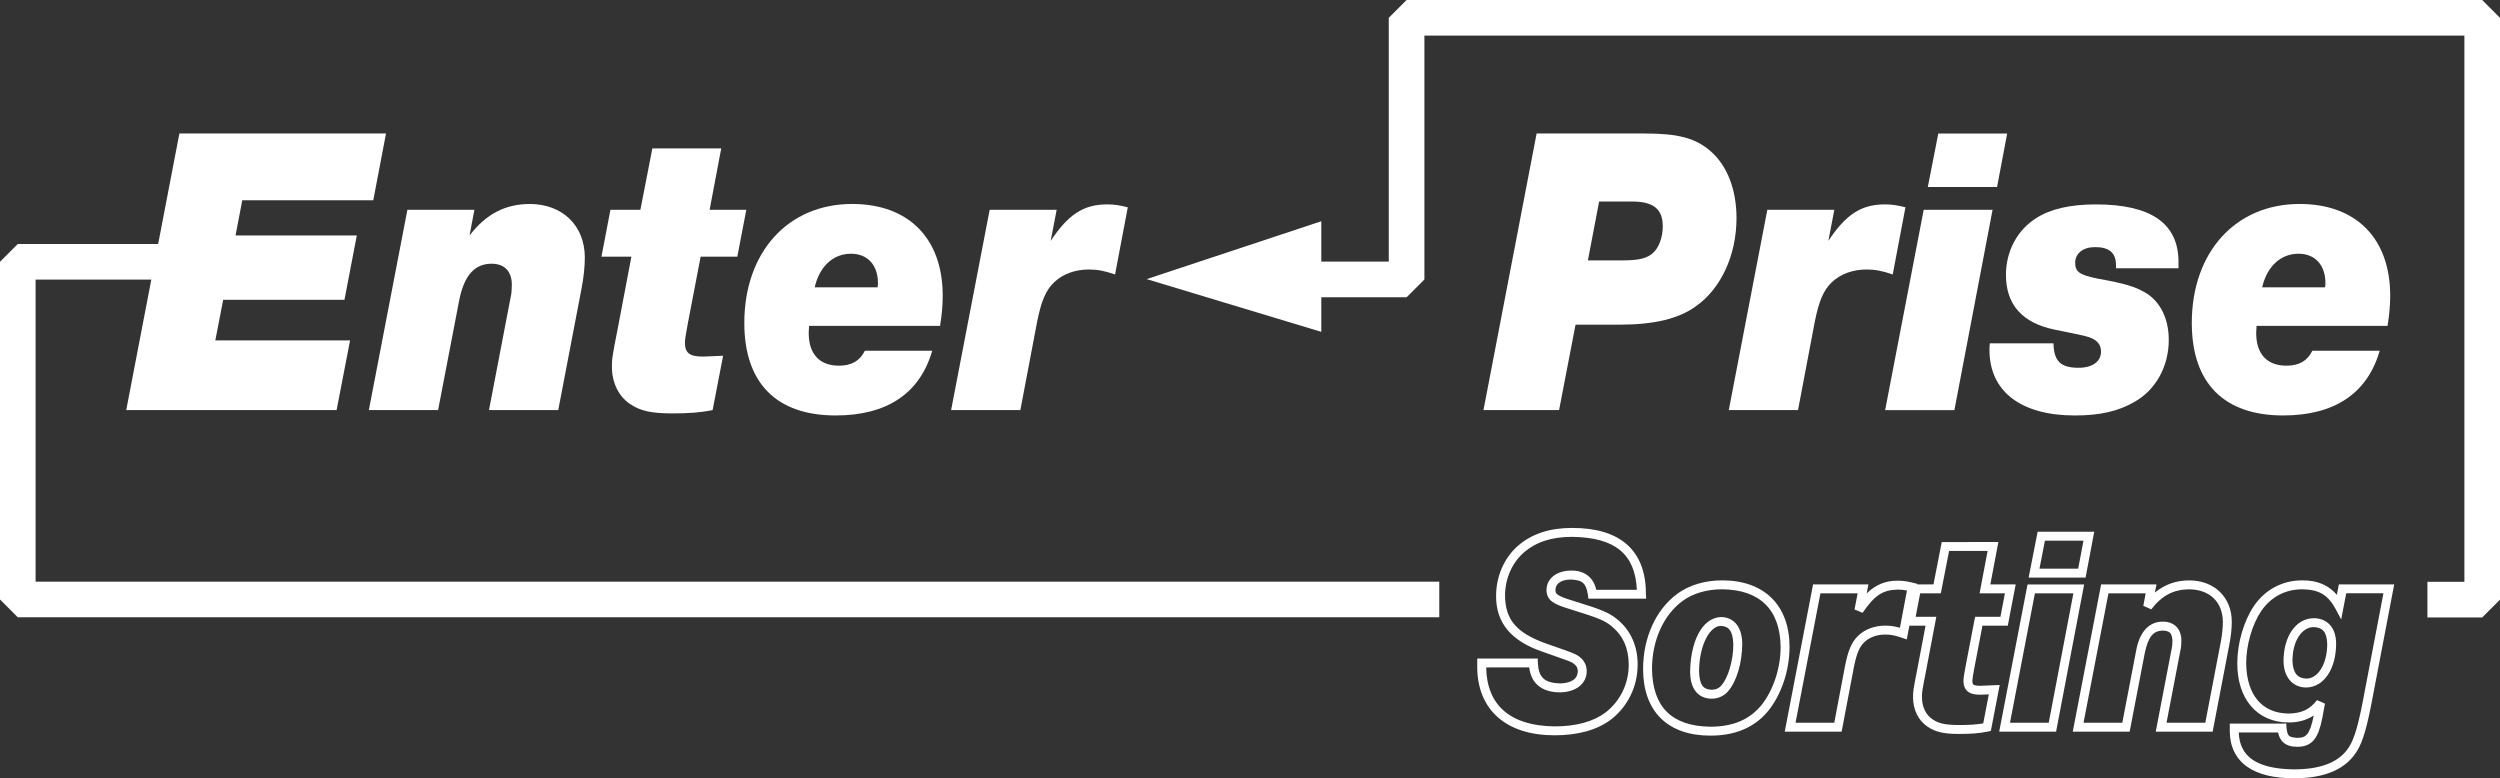 <?xml version="1.0" encoding="UTF-8" standalone="no"?>
<svg
   xmlns:dc="http://purl.org/dc/elements/1.1/"
   xmlns:cc="http://creativecommons.org/ns#"
   xmlns:rdf="http://www.w3.org/1999/02/22-rdf-syntax-ns#"
   xmlns:svg="http://www.w3.org/2000/svg"
   xmlns="http://www.w3.org/2000/svg"
   id="svg8"
   version="1.1"
   viewBox="0 0 200 62.258"
   height="62.258mm"
   width="200mm">
  <rect x="0" y="0" width="200" height="62.258" fill="#333333" stroke="none"/>
  <defs
     id="defs2">
    <clipPath
       clipPathUnits="userSpaceOnUse"
       id="clipPath26">
      <path
         d="M 0,595.276 H 841.89 V 0 H 0 Z"
         id="path24" />
    </clipPath>
    <clipPath
       clipPathUnits="userSpaceOnUse"
       id="clipPath26-3">
      <path
         d="M 0,595.276 H 841.89 V 0 H 0 Z"
         id="path24-5" />
    </clipPath>
  </defs>
  <g
     transform="translate(-4.235,-108.717)"
     id="layer1">
    <g
       transform="translate(-502.624,57.903)"
       id="layer1-5">
      <g
         style="fill:#00abd6;fill-opacity:1"
         id="g18"
         transform="matrix(0.353,0,0,-0.353,-43.507,263.966)">
        <g
           style="fill:#00abd6;fill-opacity:1"
           id="g20">
          <g
             style="fill:#00abd6;fill-opacity:1"
             id="g22"
             clip-path="url(#clipPath26)">
            <g
               style="fill:#00abd6;fill-opacity:1"
               id="g28"
               transform="translate(243.958,332.469)">
              <path
                 d="m 0,0 c 3.732,4.887 8.144,7.142 13.657,7.142 7.38,0 12.47,-4.887 12.47,-12.123 0,-2.067 -0.254,-4.511 -0.763,-7.143 l -5.26,-27.44 H 4.411 l 4.92,25.655 c 0.169,0.658 0.254,1.785 0.254,2.725 0,3.101 -1.696,4.793 -4.581,4.793 -3.901,0 -6.276,-2.725 -7.379,-8.458 l -4.75,-24.715 h -15.694 l 8.737,45.39 H 1.103 Z"
                 style="fill:#00abd6;fill-opacity:1;fill-rule:nonzero;stroke:none"
                 id="path30" />
            </g>
            <g
               style="fill:#00abd6;fill-opacity:1"
               id="g32"
               transform="translate(304.685,327.675)">
              <path
                 d="m 0,0 h -8.313 l -2.884,-15.036 c -0.425,-2.162 -0.679,-3.853 -0.679,-4.417 0,-2.35 1.018,-3.195 4.071,-3.195 0.509,0 2.121,0.094 4.582,0.188 l -2.376,-12.311 c -2.714,-0.563 -5.429,-0.753 -9.077,-0.753 -4.834,0 -7.379,0.564 -9.67,2.162 -2.545,1.692 -4.071,4.794 -4.071,8.365 0,1.785 0,2.067 1.356,8.927 L -24.007,0 h -6.786 l 2.036,10.62 h 6.787 l 2.714,13.908 H -3.648 L -6.278,10.62 h 8.313 z"
                 style="fill:#00abd6;fill-opacity:1;fill-rule:nonzero;stroke:none"
                 id="path34" />
            </g>
            <g
               style="fill:#00abd6;fill-opacity:1"
               id="g36"
               transform="translate(336.489,320.722)">
              <path
                 d="m 0,0 c 0.085,0.375 0.085,0.846 0.085,0.939 0,4.135 -2.376,6.673 -6.108,6.673 -3.987,0 -7.125,-2.82 -8.228,-7.612 z M 12.385,-14.379 C 9.585,-24.058 2.12,-29.04 -9.501,-29.04 c -13.403,0 -20.699,7.331 -20.699,20.957 0,16.071 9.926,26.972 24.431,26.972 12.81,0 20.529,-7.8 20.529,-20.769 0,-2.161 -0.17,-4.135 -0.594,-6.86 h -29.69 l -0.085,-1.598 c 0,-4.793 2.461,-7.424 6.871,-7.424 2.884,0 4.751,1.128 5.854,3.383 z"
                 style="fill:#00abd6;fill-opacity:1;fill-rule:nonzero;stroke:none"
                 id="path38" />
            </g>
            <g
               style="fill:#00abd6;fill-opacity:1"
               id="g40"
               transform="translate(390.345,323.634)">
              <path
                 d="m 0,0 c -2.459,0.847 -3.987,1.128 -5.938,1.128 -3.138,0 -5.937,-1.033 -7.889,-2.913 -1.865,-1.786 -2.884,-4.23 -3.818,-8.834 l -3.816,-20.111 h -15.693 l 8.737,45.391 h 15.185 L -14.59,7.612 c 3.987,6.014 7.465,8.27 12.809,8.27 1.527,0 2.799,-0.187 4.665,-0.657 z"
                 style="fill:#00abd6;fill-opacity:1;fill-rule:nonzero;stroke:none"
                 id="path42" />
            </g>
            <g
               style="fill:#00abd6;fill-opacity:1"
               id="g44"
               transform="translate(497.57,326.83)">
              <path
                 d="m 0,0 h 7.89 c 3.731,0 5.513,0.47 6.872,1.691 1.356,1.223 2.204,3.572 2.204,6.015 0,3.948 -2.121,5.639 -7.042,5.639 H 2.546 Z m 12.893,28.757 c 7.55,0 11.454,-1.033 14.846,-3.947 3.819,-3.289 5.94,-8.74 5.94,-15.225 0,-8.363 -3.48,-15.975 -9.248,-20.016 -3.901,-2.819 -9.499,-4.135 -17.219,-4.135 H -2.799 l -3.733,-19.359 h -17.135 l 12.045,62.682 z"
                 style="fill:#00abd6;fill-opacity:1;fill-rule:nonzero;stroke:none"
                 id="path46" />
            </g>
            <g
               style="fill:#00abd6;fill-opacity:1"
               id="g48"
               transform="translate(566.695,323.634)">
              <path
                 d="m 0,0 c -2.458,0.847 -3.988,1.128 -5.938,1.128 -3.138,0 -5.937,-1.033 -7.889,-2.913 -1.866,-1.786 -2.884,-4.23 -3.819,-8.834 l -3.816,-20.111 h -15.691 l 8.736,45.391 h 15.184 L -14.59,7.612 c 3.986,6.014 7.463,8.27 12.81,8.27 1.525,0 2.8,-0.187 4.664,-0.657 z"
                 style="fill:#00abd6;fill-opacity:1;fill-rule:nonzero;stroke:none"
                 id="path50" />
            </g>
            <g
               style="fill:#00abd6;fill-opacity:1"
               id="g52"
               transform="translate(590.357,343.464)">
              <path
                 d="m 0,0 h -15.694 l 2.376,12.123 H 2.29 Z m -9.672,-50.56 h -15.691 l 8.736,45.391 h 15.609 z"
                 style="fill:#00abd6;fill-opacity:1;fill-rule:nonzero;stroke:none"
                 id="path54" />
            </g>
            <g
               style="fill:#00abd6;fill-opacity:1"
               id="g56"
               transform="translate(617.326,325.045)">
              <path
                 d="m 0,0 v 0.751 c 0,2.725 -1.527,4.041 -4.75,4.041 -2.715,0 -4.497,-1.409 -4.497,-3.571 0,-2.068 1.019,-2.725 5.09,-3.571 6.276,-1.128 8.397,-1.786 10.858,-3.195 3.395,-2.067 5.259,-5.92 5.259,-10.714 0,-6.014 -2.969,-11.371 -7.889,-14.095 -3.647,-2.069 -7.719,-3.009 -13.401,-3.009 -12.216,0 -19.343,5.451 -19.343,14.849 0,0.282 0,0.939 0.087,1.503 h 14.419 c 0.086,-4.04 1.612,-5.544 5.685,-5.544 3.138,0 5.089,1.409 5.089,3.664 0,1.316 -0.594,2.257 -1.866,2.914 -1.189,0.564 -1.271,0.564 -8.652,2.068 -7.296,1.503 -11.027,5.638 -11.027,12.405 0,5.357 2.542,10.149 6.87,12.874 3.222,2.068 7.719,3.101 13.487,3.101 12.556,0 18.747,-4.322 18.747,-13.062 V 0 Z"
                 style="fill:#00abd6;fill-opacity:1;fill-rule:nonzero;stroke:none"
                 id="path58" />
            </g>
            <g
               style="fill:#00abd6;fill-opacity:1"
               id="g60"
               transform="translate(664.739,320.722)">
              <path
                 d="m 0,0 c 0.084,0.375 0.084,0.846 0.084,0.939 0,4.135 -2.375,6.673 -6.108,6.673 -3.987,0 -7.125,-2.82 -8.229,-7.612 z M 12.384,-14.379 C 9.584,-24.058 2.119,-29.04 -9.502,-29.04 c -13.403,0 -20.699,7.331 -20.699,20.957 0,16.071 9.926,26.972 24.43,26.972 12.81,0 20.53,-7.8 20.53,-20.769 0,-2.161 -0.17,-4.135 -0.594,-6.86 h -29.689 l -0.085,-1.598 c 0,-4.793 2.46,-7.424 6.87,-7.424 2.884,0 4.751,1.128 5.854,3.383 z"
                 style="fill:#00abd6;fill-opacity:1;fill-rule:nonzero;stroke:none"
                 id="path62" />
            </g>
            <g
               style="fill:#00abd6;fill-opacity:1"
               id="g64"
               transform="translate(490.021,221.152)">
              <path
                 d="m 0,0 c 5.005,-0.004 8.879,1.136 11.563,3.162 3.329,2.6 5.233,6.511 5.237,10.818 -0.016,3.726 -1.276,6.538 -3.844,8.694 -1.607,1.301 -2.734,1.813 -9.5,3.907 -1.848,0.567 -3.052,1.001 -3.953,1.645 -0.92,0.622 -1.376,1.701 -1.332,2.696 0,2.726 2.527,4.379 5.458,4.383 3.05,0.124 5.236,-1.558 5.804,-4.35 h 9.212 C 18.239,39.075 13.734,42.813 3.986,42.957 -0.72,42.949 -4.23,41.784 -7.01,39.375 c -2.634,-2.314 -4.228,-5.941 -4.224,-9.754 0.065,-5.37 2.502,-8.374 9.165,-10.795 6.45,-2.252 6.588,-2.293 7.508,-2.912 C 6.592,15.146 7.302,13.886 7.276,12.49 7.272,9.51 4.546,7.72 1.23,7.716 -0.889,7.712 -2.669,8.244 -3.927,9.427 c -1.049,0.977 -1.639,2.342 -1.825,3.934 H -15.51 C -15.354,4.774 -10.038,0.112 0,0 m -12.837,2.046 c -3.071,2.689 -4.704,6.657 -4.696,11.481 v 1.849 h 13.72 l 0.016,-0.989 c 0.182,-3.288 1.443,-4.515 5.027,-4.653 2.772,0.067 4.018,1.191 4.03,2.756 -0.028,0.805 -0.255,1.235 -0.966,1.758 -0.611,0.426 -0.478,0.387 -7.03,2.674 -7.049,2.383 -10.588,6.516 -10.519,12.699 0,4.37 1.806,8.527 4.916,11.275 3.192,2.785 7.298,4.085 12.325,4.078 5.323,0 9.514,-1.199 12.402,-3.742 2.895,-2.544 4.311,-6.362 4.303,-11.132 v -0.095 l 0.061,-1.067 h -12.2 v 1.01 l 1.006,0.115 -1.006,-0.115 v -1.01 H 7.653 L 7.55,29.828 C 7.103,32.483 6.363,33.149 3.629,33.287 1.289,33.232 0.193,32.215 0.189,30.922 0.23,30.291 0.242,30.236 0.698,29.854 1.175,29.489 2.255,29.047 4.047,28.509 10.75,26.449 12.319,25.793 14.235,24.235 17.28,21.72 18.832,18.174 18.818,13.98 18.818,9.076 16.622,4.548 12.79,1.558 9.632,-0.82 5.303,-2.019 0,-2.019 c -5.382,0 -9.771,1.373 -12.837,4.065"
                 style="fill:#00abd6;fill-opacity:1;fill-rule:nonzero;stroke:none"
                 id="path66" />
            </g>
            <g
               style="fill:#00abd6;fill-opacity:1"
               id="g68"
               transform="translate(525.639,229.457)">
              <path
                 d="M 0,0 C 0.91,0.008 1.638,0.325 2.224,1.016 3.67,2.628 4.93,6.604 4.904,10.35 4.798,13.364 3.863,14.413 2.05,14.468 0.978,14.487 -0.257,13.589 -1.244,11.692 -2.22,9.825 -2.862,7.125 -2.858,4.118 -2.736,1.016 -1.9,0.073 0,0 m -3.687,-0.293 c -0.835,1.127 -1.186,2.625 -1.192,4.411 0.07,6.484 2.515,12.13 6.929,12.364 1.484,0.016 2.827,-0.615 3.661,-1.746 C 6.549,13.612 6.921,12.114 6.925,10.35 6.899,6.175 5.703,1.978 3.761,-0.293 2.811,-1.437 1.427,-2.028 0,-2.017 h -0.06 c -1.472,0 -2.806,0.608 -3.627,1.724 m -2.921,20.41 c -4.262,-3.138 -6.915,-8.866 -6.915,-15.413 0.12,-8.611 4.486,-12.956 13.229,-13.076 5.13,0.016 8.735,1.577 11.412,4.7 2.744,3.273 4.519,8.485 4.509,13.373 -0.103,8.459 -4.675,12.968 -13.231,13.072 -3.512,0 -6.634,-0.924 -9.004,-2.656 m 6.314,-30.508 c -4.745,-0.004 -8.608,1.326 -11.254,3.951 -2.653,2.624 -3.994,6.452 -3.99,11.144 0,7.079 2.854,13.427 7.735,17.042 2.783,2.026 6.336,3.048 10.199,3.048 4.673,0.004 8.527,-1.364 11.19,-3.998 C 16.26,18.16 17.651,14.336 17.647,9.701 17.639,4.335 15.778,-1.224 12.662,-4.974 9.616,-8.573 5.279,-10.391 -0.221,-10.391 Z"
                 style="fill:#00abd6;fill-opacity:1;fill-rule:nonzero;stroke:none"
                 id="path70" />
            </g>
            <g
               style="fill:#00abd6;fill-opacity:1"
               id="g72"
               transform="translate(569.11,242.206)">
              <path
                 d="m 0,0 0.325,0.954 z m -24.44,-20.21 h 8.78 l 2.479,13.077 c 0.655,3.23 1.418,5.183 2.93,6.628 1.565,1.508 3.761,2.297 6.148,2.297 1.122,0.004 2.118,-0.137 3.318,-0.483 L 0.812,9.748 C 0.063,9.899 -0.528,9.959 -1.232,9.961 -4.598,9.911 -6.502,8.734 -9.24,4.699 l -1.833,0.753 0.71,3.667 h -8.432 z m -2.445,-2.02 6.42,33.364 H -7.921 L -8.315,9.092 c 2.04,1.995 4.292,2.917 7.083,2.886 1.141,0.003 2.138,-0.15 3.463,-0.481 L 3.158,11.262 0.989,-0.186 0.774,-1.333 -0.331,-0.954 c -1.656,0.565 -2.527,0.722 -3.772,0.725 -1.949,0 -3.621,-0.642 -4.752,-1.733 -1.061,-1.015 -1.708,-2.44 -2.342,-5.559 l -2.792,-14.709 z"
                 style="fill:#00abd6;fill-opacity:1;fill-rule:nonzero;stroke:none"
                 id="path74" />
            </g>
            <g
               style="fill:#00abd6;fill-opacity:1"
               id="g76"
               transform="translate(591.956,244.995)">
              <path
                 d="m 0,0 v 1.012 z m -20.047,1.012 h 4.684 l -2.338,-12.302 c -0.943,-4.782 -0.912,-4.796 -0.918,-5.969 0,-2.184 0.93,-3.99 2.381,-4.952 1.36,-0.936 2.807,-1.301 6.103,-1.309 2.18,0 3.828,0.099 5.404,0.374 l 1.267,6.578 c -0.974,-0.044 -1.616,-0.079 -1.93,-0.079 -1.131,0.007 -2.052,0.124 -2.821,0.713 -0.78,0.617 -1.008,1.58 -0.999,2.499 0.014,0.6 0.191,1.707 0.486,3.244 l 2.149,11.203 h 5.745 L 0.181,6.328 H -5.56 l 1.822,9.607 h -8.731 l -1.875,-9.607 h -4.681 z m 2.673,-24.886 c -2.081,1.384 -3.264,3.865 -3.264,6.615 -0.004,1.289 0.026,1.664 0.954,6.352 l 1.88,9.9 h -4.683 l 1.792,9.354 h 4.685 l 1.877,9.606 H -1.302 L -3.119,8.347 H 2.623 L 0.991,-0.186 0.833,-1.007 h -5.744 l -1.833,-9.569 c -0.29,-1.446 -0.459,-2.673 -0.449,-2.859 0.011,-0.693 0.13,-0.834 0.23,-0.916 0.112,-0.113 0.597,-0.286 1.569,-0.276 0.276,0 1.429,0.062 3.126,0.128 L -1,-14.445 -3.007,-24.86 -3.665,-24.998 c -1.964,-0.408 -3.923,-0.54 -6.47,-0.54 h -0.098 c -3.332,0 -5.374,0.422 -7.141,1.664"
                 style="fill:#00abd6;fill-opacity:1;fill-rule:nonzero;stroke:none"
                 id="path78" />
            </g>
            <g
               style="fill:#00abd6;fill-opacity:1"
               id="g80"
               transform="translate(599.971,256.912)">
              <path
                 d="m 0,0 h 8.778 l 1.2,6.355 H 1.248 Z M 9.614,-1.012 V 0 Z M -2.45,-2.019 -0.412,8.37 h 12.826 l -1.806,-9.569 -0.156,-0.82 z M -6.677,-34.916 H 2.102 L 7.69,-5.587 h -8.722 z m 9.613,-1.01 v 1.01 z m -12.059,-1.011 6.421,33.365 H 10.131 L 3.927,-36.115 3.771,-36.937 Z"
                 style="fill:#00abd6;fill-opacity:1;fill-rule:nonzero;stroke:none"
                 id="path82" />
            </g>
            <g
               style="fill:#00abd6;fill-opacity:1"
               id="g84"
               transform="translate(631.035,243.747)">
              <path
                 d="M 0,0 C 0.767,-0.794 1.122,-1.916 1.118,-3.166 1.114,-3.879 1.066,-4.672 0.925,-5.233 l -3.17,-16.518 h 8.788 l 3.472,18.132 c 0.342,1.765 0.507,3.394 0.507,4.741 C 10.47,5.606 7.556,8.424 2.92,8.485 -0.604,8.461 -3.251,7.127 -5.711,3.947 l -0.803,0.615 0.803,-0.615 -1.794,0.8 0.532,2.831 h -8.431 l -5.646,-29.329 h 8.784 l 3.121,16.249 c 0.707,4.101 2.797,6.703 6.091,6.657 h 0.039 C -1.847,1.155 -0.759,0.789 0,0 m -4.688,-23.771 3.643,18.985 c 0.077,0.276 0.149,1.045 0.144,1.62 -0.115,1.761 -0.595,2.19 -2.153,2.303 -2.097,-0.043 -3.286,-1.202 -4.108,-5.023 l -3.44,-17.885 h -12.892 l 6.425,33.364 H -4.53 L -4.881,7.746 c 2.237,1.851 4.852,2.774 7.801,2.756 2.771,0.004 5.2,-0.925 6.921,-2.595 1.726,-1.668 2.707,-4.051 2.701,-6.785 0,-1.512 -0.182,-3.255 -0.545,-5.123 l -3.79,-19.77 z"
                 style="fill:#00abd6;fill-opacity:1;fill-rule:nonzero;stroke:none"
                 id="path86" />
            </g>
            <g
               style="fill:#00abd6;fill-opacity:1"
               id="g88"
               transform="translate(660.494,231.99)">
              <path
                 d="M 0,0 C 1.232,0.004 2.349,0.683 3.253,2.063 4.15,3.435 4.737,5.48 4.731,7.88 4.621,10.62 3.679,11.592 1.641,11.675 -0.846,11.667 -3.132,8.792 -3.147,4.054 H -3.151 C -3.057,1.242 -1.971,0.054 0,0 m -3.826,-0.285 c -0.904,1.107 -1.342,2.615 -1.342,4.339 0.008,5.251 2.615,9.57 6.809,9.635 1.509,0.014 2.876,-0.54 3.783,-1.607 C 6.332,11.023 6.754,9.565 6.748,7.88 6.744,2.508 4.174,-1.932 0,-2.019 h -0.043 c -1.523,0 -2.89,0.627 -3.783,1.734 m 1.017,-20.287 c 5.884,0.004 9.782,1.509 11.976,4.352 1.399,1.765 2.33,4.459 3.551,10.669 l 4.751,24.886 H 9.035 l -1.138,-5.93 -1.342,2.5 c -1.741,3.107 -3.695,4.278 -7.493,4.335 -3.85,-0.012 -7.057,-1.697 -9.296,-4.934 -2.036,-3.033 -3.412,-7.708 -3.401,-11.84 0.086,-7.247 3.668,-11.327 9.594,-11.385 2.934,0.026 4.852,0.946 6.454,3.038 L 4.215,-5.669 3.63,-8.865 c -0.46,-2.265 -0.96,-3.838 -1.873,-4.984 -0.917,-1.165 -2.315,-1.63 -3.807,-1.602 -1.271,-0.004 -2.399,0.268 -3.23,1.041 -0.612,0.576 -0.959,1.335 -1.122,2.202 h -8.922 c 0.219,-5.475 4.025,-8.242 12.515,-8.364 m 0,-2.019 c -4.549,0.004 -8.137,0.852 -10.678,2.673 -2.545,1.81 -3.886,4.648 -3.865,8.07 v 1.657 H -4.55 l 0.05,-0.958 c 0.27,-1.945 0.459,-2.118 2.45,-2.288 1.198,0.027 1.711,0.242 2.241,0.86 0.537,0.642 1.038,1.956 1.455,4.093 l 0.022,0.126 c -1.605,-1.067 -3.528,-1.593 -5.709,-1.578 -3.499,-0.011 -6.483,1.32 -8.508,3.703 -2.034,2.378 -3.103,5.729 -3.103,9.699 0.008,4.567 1.441,9.502 3.748,12.968 2.562,3.76 6.499,5.838 10.966,5.827 3.349,0.043 5.963,-1.057 7.852,-3.275 l 0.455,2.366 H 19.911 L 14.7,-5.938 13.709,-5.748 14.7,-5.943 c -1.239,-6.251 -2.181,-9.272 -3.942,-11.523 -2.729,-3.52 -7.373,-5.125 -13.543,-5.125 z"
                 style="fill:#00abd6;fill-opacity:1;fill-rule:nonzero;stroke:none"
                 id="path90" />
            </g>
            <g
               style="fill:#00abd6;fill-opacity:1"
               id="g92"
               transform="translate(700.372,385.878)">
              <path
                 d="m 0,0 h -243.762 l -4.041,-4.041 v -55.251 h -15.289 v 9.153 l -39.58,-13.115 39.58,-11.954 v 7.838 h 19.33 l 4.036,4.036 v 55.26 H -4.035 v -123.784 h -8.378 v -8.077 H 0 l 4.038,4.039 V -4.041 Z"
                 style="fill:#00abd6;fill-opacity:1;fill-rule:nonzero;stroke:none"
                 id="path94" />
            </g>
            <g
               style="fill:#00abd6;fill-opacity:1"
               id="g96"
               transform="translate(145.554,322.466)">
              <path
                 d="m 0,0 h 26.222 l -5.681,-29.562 h 47.674 l 3.054,15.788 H 40.73 l 1.782,9.209 h 27.485 l 2.799,14.567 H 45.312 l 1.526,7.988 h 29.69 l 2.885,15.13 H 32.587 L 27.775,8.078 H -4.037 L -8.074,4.036 v -76.52 l 4.037,-4.039 h 322.151 v 8.076 H 0 Z"
                 style="fill:#00abd6;fill-opacity:1;fill-rule:nonzero;stroke:none"
                 id="path98" />
            </g>
          </g>
        </g>
      </g>
    </g>
    <g
       style="fill:#ffffff;fill-opacity:1"
       id="g28-7"
       transform="matrix(0.353,0,0,-0.353,41.798,127.558)">
      <path
         d="m 0,0 c 3.732,4.887 8.144,7.142 13.657,7.142 7.38,0 12.47,-4.887 12.47,-12.123 0,-2.067 -0.254,-4.511 -0.763,-7.143 l -5.26,-27.44 H 4.411 l 4.92,25.655 c 0.169,0.658 0.254,1.785 0.254,2.725 0,3.101 -1.696,4.793 -4.581,4.793 -3.901,0 -6.276,-2.725 -7.379,-8.458 l -4.75,-24.715 h -15.694 l 8.737,45.39 H 1.103 Z"
         style="fill:#ffffff;fill-opacity:1;fill-rule:nonzero;stroke:none"
         id="path30-0" />
    </g>
    <g
       style="fill:#ffffff;fill-opacity:1"
       id="g32-0"
       transform="matrix(0.353,0,0,-0.353,63.221,129.249)">
      <path
         d="m 0,0 h -8.313 l -2.884,-15.036 c -0.425,-2.162 -0.679,-3.853 -0.679,-4.417 0,-2.35 1.018,-3.195 4.071,-3.195 0.509,0 2.121,0.094 4.582,0.188 l -2.376,-12.311 c -2.714,-0.563 -5.429,-0.753 -9.077,-0.753 -4.834,0 -7.379,0.564 -9.67,2.162 -2.545,1.692 -4.071,4.794 -4.071,8.365 0,1.785 0,2.067 1.356,8.927 L -24.007,0 h -6.786 l 2.036,10.62 h 6.787 l 2.714,13.908 H -3.648 L -6.278,10.62 h 8.313 z"
         style="fill:#ffffff;fill-opacity:1;fill-rule:nonzero;stroke:none"
         id="path34-6" />
    </g>
    <g
       style="fill:#ffffff;fill-opacity:1"
       id="g36-1"
       transform="matrix(0.353,0,0,-0.353,74.441,131.702)">
      <path
         d="m 0,0 c 0.085,0.375 0.085,0.846 0.085,0.939 0,4.135 -2.376,6.673 -6.108,6.673 -3.987,0 -7.125,-2.82 -8.228,-7.612 z M 12.385,-14.379 C 9.585,-24.058 2.12,-29.04 -9.501,-29.04 c -13.403,0 -20.699,7.331 -20.699,20.957 0,16.071 9.926,26.972 24.431,26.972 12.81,0 20.529,-7.8 20.529,-20.769 0,-2.161 -0.17,-4.135 -0.594,-6.86 h -29.69 l -0.085,-1.598 c 0,-4.793 2.461,-7.424 6.871,-7.424 2.884,0 4.751,1.128 5.854,3.383 z"
         style="fill:#ffffff;fill-opacity:1;fill-rule:nonzero;stroke:none"
         id="path38-2" />
    </g>
    <g
       style="fill:#ffffff;fill-opacity:1"
       id="g40-1"
       transform="matrix(0.353,0,0,-0.353,93.44,130.675)">
      <path
         d="m 0,0 c -2.459,0.847 -3.987,1.128 -5.938,1.128 -3.138,0 -5.937,-1.033 -7.889,-2.913 -1.865,-1.786 -2.884,-4.23 -3.818,-8.834 l -3.816,-20.111 h -15.693 l 8.737,45.391 h 15.185 L -14.59,7.612 c 3.987,6.014 7.465,8.27 12.809,8.27 1.527,0 2.799,-0.187 4.665,-0.657 z"
         style="fill:#ffffff;fill-opacity:1;fill-rule:nonzero;stroke:none"
         id="path42-4" />
    </g>
    <g
       style="fill:#ffffff;fill-opacity:1"
       id="g44-5"
       transform="matrix(0.353,0,0,-0.353,131.267,129.548)">
      <path
         d="m 0,0 h 7.89 c 3.731,0 5.513,0.47 6.872,1.691 1.356,1.223 2.204,3.572 2.204,6.015 0,3.948 -2.121,5.639 -7.042,5.639 H 2.546 Z m 12.893,28.757 c 7.55,0 11.454,-1.033 14.846,-3.947 3.819,-3.289 5.94,-8.74 5.94,-15.225 0,-8.363 -3.48,-15.975 -9.248,-20.016 -3.901,-2.819 -9.499,-4.135 -17.219,-4.135 H -2.799 l -3.733,-19.359 h -17.135 l 12.045,62.682 z"
         style="fill:#ffffff;fill-opacity:1;fill-rule:nonzero;stroke:none"
         id="path46-1" />
    </g>
    <g
       style="fill:#ffffff;fill-opacity:1"
       id="g48-2"
       transform="matrix(0.353,0,0,-0.353,155.653,130.675)">
      <path
         d="m 0,0 c -2.458,0.847 -3.988,1.128 -5.938,1.128 -3.138,0 -5.937,-1.033 -7.889,-2.913 -1.866,-1.786 -2.884,-4.23 -3.819,-8.834 l -3.816,-20.111 h -15.691 l 8.736,45.391 h 15.184 L -14.59,7.612 c 3.986,6.014 7.463,8.27 12.81,8.27 1.525,0 2.8,-0.187 4.664,-0.657 z"
         style="fill:#ffffff;fill-opacity:1;fill-rule:nonzero;stroke:none"
         id="path50-1" />
    </g>
    <g
       style="fill:#ffffff;fill-opacity:1"
       id="g52-7"
       transform="matrix(0.353,0,0,-0.353,164,123.679)">
      <path
         d="m 0,0 h -15.694 l 2.376,12.123 H 2.29 Z m -9.672,-50.56 h -15.691 l 8.736,45.391 h 15.609 z"
         style="fill:#ffffff;fill-opacity:1;fill-rule:nonzero;stroke:none"
         id="path54-4" />
    </g>
    <g
       style="fill:#ffffff;fill-opacity:1"
       id="g56-6"
       transform="matrix(0.353,0,0,-0.353,173.514,130.177)">
      <path
         d="m 0,0 v 0.751 c 0,2.725 -1.527,4.041 -4.75,4.041 -2.715,0 -4.497,-1.409 -4.497,-3.571 0,-2.068 1.019,-2.725 5.09,-3.571 6.276,-1.128 8.397,-1.786 10.858,-3.195 3.395,-2.067 5.259,-5.92 5.259,-10.714 0,-6.014 -2.969,-11.371 -7.889,-14.095 -3.647,-2.069 -7.719,-3.009 -13.401,-3.009 -12.216,0 -19.343,5.451 -19.343,14.849 0,0.282 0,0.939 0.087,1.503 h 14.419 c 0.086,-4.04 1.612,-5.544 5.685,-5.544 3.138,0 5.089,1.409 5.089,3.664 0,1.316 -0.594,2.257 -1.866,2.914 -1.189,0.564 -1.271,0.564 -8.652,2.068 -7.296,1.503 -11.027,5.638 -11.027,12.405 0,5.357 2.542,10.149 6.87,12.874 3.222,2.068 7.719,3.101 13.487,3.101 12.556,0 18.747,-4.322 18.747,-13.062 V 0 Z"
         style="fill:#ffffff;fill-opacity:1;fill-rule:nonzero;stroke:none"
         id="path58-3" />
    </g>
    <g
       style="fill:#ffffff;fill-opacity:1"
       id="g60-1"
       transform="matrix(0.353,0,0,-0.353,190.24,131.702)">
      <path
         d="m 0,0 c 0.084,0.375 0.084,0.846 0.084,0.939 0,4.135 -2.375,6.673 -6.108,6.673 -3.987,0 -7.125,-2.82 -8.229,-7.612 z M 12.384,-14.379 C 9.584,-24.058 2.119,-29.04 -9.502,-29.04 c -13.403,0 -20.699,7.331 -20.699,20.957 0,16.071 9.926,26.972 24.43,26.972 12.81,0 20.53,-7.8 20.53,-20.769 0,-2.161 -0.17,-4.135 -0.594,-6.86 h -29.689 l -0.085,-1.598 c 0,-4.793 2.46,-7.424 6.87,-7.424 2.884,0 4.751,1.128 5.854,3.383 z"
         style="fill:#ffffff;fill-opacity:1;fill-rule:nonzero;stroke:none"
         id="path62-8" />
    </g>
    <g
       style="fill:#ffffff;fill-opacity:1"
       id="g64-7"
       transform="matrix(0.353,0,0,-0.353,128.603,166.828)">
      <path
         d="m 0,0 c 5.005,-0.004 8.879,1.136 11.563,3.162 3.329,2.6 5.233,6.511 5.237,10.818 -0.016,3.726 -1.276,6.538 -3.844,8.694 -1.607,1.301 -2.734,1.813 -9.5,3.907 -1.848,0.567 -3.052,1.001 -3.953,1.645 -0.92,0.622 -1.376,1.701 -1.332,2.696 0,2.726 2.527,4.379 5.458,4.383 3.05,0.124 5.236,-1.558 5.804,-4.35 h 9.212 C 18.239,39.075 13.734,42.813 3.986,42.957 -0.72,42.949 -4.23,41.784 -7.01,39.375 c -2.634,-2.314 -4.228,-5.941 -4.224,-9.754 0.065,-5.37 2.502,-8.374 9.165,-10.795 6.45,-2.252 6.588,-2.293 7.508,-2.912 C 6.592,15.146 7.302,13.886 7.276,12.49 7.272,9.51 4.546,7.72 1.23,7.716 -0.889,7.712 -2.669,8.244 -3.927,9.427 c -1.049,0.977 -1.639,2.342 -1.825,3.934 H -15.51 C -15.354,4.774 -10.038,0.112 0,0 m -12.837,2.046 c -3.071,2.689 -4.704,6.657 -4.696,11.481 v 1.849 h 13.72 l 0.016,-0.989 c 0.182,-3.288 1.443,-4.515 5.027,-4.653 2.772,0.067 4.018,1.191 4.03,2.756 -0.028,0.805 -0.255,1.235 -0.966,1.758 -0.611,0.426 -0.478,0.387 -7.03,2.674 -7.049,2.383 -10.588,6.516 -10.519,12.699 0,4.37 1.806,8.527 4.916,11.275 3.192,2.785 7.298,4.085 12.325,4.078 5.323,0 9.514,-1.199 12.402,-3.742 2.895,-2.544 4.311,-6.362 4.303,-11.132 v -0.095 l 0.061,-1.067 h -12.2 v 1.01 l 1.006,0.115 -1.006,-0.115 v -1.01 H 7.653 L 7.55,29.828 C 7.103,32.483 6.363,33.149 3.629,33.287 1.289,33.232 0.193,32.215 0.189,30.922 0.23,30.291 0.242,30.236 0.698,29.854 1.175,29.489 2.255,29.047 4.047,28.509 10.75,26.449 12.319,25.793 14.235,24.235 17.28,21.72 18.832,18.174 18.818,13.98 18.818,9.076 16.622,4.548 12.79,1.558 9.632,-0.82 5.303,-2.019 0,-2.019 c -5.382,0 -9.771,1.373 -12.837,4.065"
         style="fill:#ffffff;fill-opacity:1;fill-rule:nonzero;stroke:none"
         id="path66-0" />
    </g>
    <g
       style="fill:#ffffff;fill-opacity:1"
       id="g68-7"
       transform="matrix(0.353,0,0,-0.353,141.169,163.898)">
      <path
         d="M 0,0 C 0.91,0.008 1.638,0.325 2.224,1.016 3.67,2.628 4.93,6.604 4.904,10.35 4.798,13.364 3.863,14.413 2.05,14.468 0.978,14.487 -0.257,13.589 -1.244,11.692 -2.22,9.825 -2.862,7.125 -2.858,4.118 -2.736,1.016 -1.9,0.073 0,0 m -3.687,-0.293 c -0.835,1.127 -1.186,2.625 -1.192,4.411 0.07,6.484 2.515,12.13 6.929,12.364 1.484,0.016 2.827,-0.615 3.661,-1.746 C 6.549,13.612 6.921,12.114 6.925,10.35 6.899,6.175 5.703,1.978 3.761,-0.293 2.811,-1.437 1.427,-2.028 0,-2.017 h -0.06 c -1.472,0 -2.806,0.608 -3.627,1.724 m -2.921,20.41 c -4.262,-3.138 -6.915,-8.866 -6.915,-15.413 0.12,-8.611 4.486,-12.956 13.229,-13.076 5.13,0.016 8.735,1.577 11.412,4.7 2.744,3.273 4.519,8.485 4.509,13.373 -0.103,8.459 -4.675,12.968 -13.231,13.072 -3.512,0 -6.634,-0.924 -9.004,-2.656 m 6.314,-30.508 c -4.745,-0.004 -8.608,1.326 -11.254,3.951 -2.653,2.624 -3.994,6.452 -3.99,11.144 0,7.079 2.854,13.427 7.735,17.042 2.783,2.026 6.336,3.048 10.199,3.048 4.673,0.004 8.527,-1.364 11.19,-3.998 C 16.26,18.16 17.651,14.336 17.647,9.701 17.639,4.335 15.778,-1.224 12.662,-4.974 9.616,-8.573 5.279,-10.391 -0.221,-10.391 Z"
         style="fill:#ffffff;fill-opacity:1;fill-rule:nonzero;stroke:none"
         id="path70-7" />
    </g>
    <g
       style="fill:#ffffff;fill-opacity:1"
       id="g72-0"
       transform="matrix(0.353,0,0,-0.353,156.505,159.401)">
      <path
         d="m 0,0 0.325,0.954 z m -24.44,-20.21 h 8.78 l 2.479,13.077 c 0.655,3.23 1.418,5.183 2.93,6.628 1.565,1.508 3.761,2.297 6.148,2.297 1.122,0.004 2.118,-0.137 3.318,-0.483 L 0.812,9.748 C 0.063,9.899 -0.528,9.959 -1.232,9.961 -4.598,9.911 -6.502,8.734 -9.24,4.699 l -1.833,0.753 0.71,3.667 h -8.432 z m -2.445,-2.02 6.42,33.364 H -7.921 L -8.315,9.092 c 2.04,1.995 4.292,2.917 7.083,2.886 1.141,0.003 2.138,-0.15 3.463,-0.481 L 3.158,11.262 0.989,-0.186 0.774,-1.333 -0.331,-0.954 c -1.656,0.565 -2.527,0.722 -3.772,0.725 -1.949,0 -3.621,-0.642 -4.752,-1.733 -1.061,-1.015 -1.708,-2.44 -2.342,-5.559 l -2.792,-14.709 z"
         style="fill:#ffffff;fill-opacity:1;fill-rule:nonzero;stroke:none"
         id="path74-3" />
    </g>
    <g
       style="fill:#ffffff;fill-opacity:1"
       id="g76-4"
       transform="matrix(0.353,0,0,-0.353,164.564,158.417)">
      <path
         d="m 0,0 v 1.012 z m -20.047,1.012 h 4.684 l -2.338,-12.302 c -0.943,-4.782 -0.912,-4.796 -0.918,-5.969 0,-2.184 0.93,-3.99 2.381,-4.952 1.36,-0.936 2.807,-1.301 6.103,-1.309 2.18,0 3.828,0.099 5.404,0.374 l 1.267,6.578 c -0.974,-0.044 -1.616,-0.079 -1.93,-0.079 -1.131,0.007 -2.052,0.124 -2.821,0.713 -0.78,0.617 -1.008,1.58 -0.999,2.499 0.014,0.6 0.191,1.707 0.486,3.244 l 2.149,11.203 h 5.745 L 0.181,6.328 H -5.56 l 1.822,9.607 h -8.731 l -1.875,-9.607 h -4.681 z m 2.673,-24.886 c -2.081,1.384 -3.264,3.865 -3.264,6.615 -0.004,1.289 0.026,1.664 0.954,6.352 l 1.88,9.9 h -4.683 l 1.792,9.354 h 4.685 l 1.877,9.606 H -1.302 L -3.119,8.347 H 2.623 L 0.991,-0.186 0.833,-1.007 h -5.744 l -1.833,-9.569 c -0.29,-1.446 -0.459,-2.673 -0.449,-2.859 0.011,-0.693 0.13,-0.834 0.23,-0.916 0.112,-0.113 0.597,-0.286 1.569,-0.276 0.276,0 1.429,0.062 3.126,0.128 L -1,-14.445 -3.007,-24.86 -3.665,-24.998 c -1.964,-0.408 -3.923,-0.54 -6.47,-0.54 h -0.098 c -3.332,0 -5.374,0.422 -7.141,1.664"
         style="fill:#ffffff;fill-opacity:1;fill-rule:nonzero;stroke:none"
         id="path78-1" />
    </g>
    <g
       style="fill:#ffffff;fill-opacity:1"
       id="g80-7"
       transform="matrix(0.353,0,0,-0.353,167.391,154.213)">
      <path
         d="m 0,0 h 8.778 l 1.2,6.355 H 1.248 Z M 9.614,-1.012 V 0 Z M -2.45,-2.019 -0.412,8.37 h 12.826 l -1.806,-9.569 -0.156,-0.82 z M -6.677,-34.916 H 2.102 L 7.69,-5.587 h -8.722 z m 9.613,-1.01 v 1.01 z m -12.059,-1.011 6.421,33.365 H 10.131 L 3.927,-36.115 3.771,-36.937 Z"
         style="fill:#ffffff;fill-opacity:1;fill-rule:nonzero;stroke:none"
         id="path82-0" />
    </g>
    <g
       style="fill:#ffffff;fill-opacity:1"
       id="g84-3"
       transform="matrix(0.353,0,0,-0.353,178.35,158.857)">
      <path
         d="M 0,0 C 0.767,-0.794 1.122,-1.916 1.118,-3.166 1.114,-3.879 1.066,-4.672 0.925,-5.233 l -3.17,-16.518 h 8.788 l 3.472,18.132 c 0.342,1.765 0.507,3.394 0.507,4.741 C 10.47,5.606 7.556,8.424 2.92,8.485 -0.604,8.461 -3.251,7.127 -5.711,3.947 l -0.803,0.615 0.803,-0.615 -1.794,0.8 0.532,2.831 h -8.431 l -5.646,-29.329 h 8.784 l 3.121,16.249 c 0.707,4.101 2.797,6.703 6.091,6.657 h 0.039 C -1.847,1.155 -0.759,0.789 0,0 m -4.688,-23.771 3.643,18.985 c 0.077,0.276 0.149,1.045 0.144,1.62 -0.115,1.761 -0.595,2.19 -2.153,2.303 -2.097,-0.043 -3.286,-1.202 -4.108,-5.023 l -3.44,-17.885 h -12.892 l 6.425,33.364 H -4.53 L -4.881,7.746 c 2.237,1.851 4.852,2.774 7.801,2.756 2.771,0.004 5.2,-0.925 6.921,-2.595 1.726,-1.668 2.707,-4.051 2.701,-6.785 0,-1.512 -0.182,-3.255 -0.545,-5.123 l -3.79,-19.77 z"
         style="fill:#ffffff;fill-opacity:1;fill-rule:nonzero;stroke:none"
         id="path86-5" />
    </g>
    <g
       style="fill:#ffffff;fill-opacity:1"
       id="g88-3"
       transform="matrix(0.353,0,0,-0.353,188.743,163.005)">
      <path
         d="M 0,0 C 1.232,0.004 2.349,0.683 3.253,2.063 4.15,3.435 4.737,5.48 4.731,7.88 4.621,10.62 3.679,11.592 1.641,11.675 -0.846,11.667 -3.132,8.792 -3.147,4.054 H -3.151 C -3.057,1.242 -1.971,0.054 0,0 m -3.826,-0.285 c -0.904,1.107 -1.342,2.615 -1.342,4.339 0.008,5.251 2.615,9.57 6.809,9.635 1.509,0.014 2.876,-0.54 3.783,-1.607 C 6.332,11.023 6.754,9.565 6.748,7.88 6.744,2.508 4.174,-1.932 0,-2.019 h -0.043 c -1.523,0 -2.89,0.627 -3.783,1.734 m 1.017,-20.287 c 5.884,0.004 9.782,1.509 11.976,4.352 1.399,1.765 2.33,4.459 3.551,10.669 l 4.751,24.886 H 9.035 l -1.138,-5.93 -1.342,2.5 c -1.741,3.107 -3.695,4.278 -7.493,4.335 -3.85,-0.012 -7.057,-1.697 -9.296,-4.934 -2.036,-3.033 -3.412,-7.708 -3.401,-11.84 0.086,-7.247 3.668,-11.327 9.594,-11.385 2.934,0.026 4.852,0.946 6.454,3.038 L 4.215,-5.669 3.63,-8.865 c -0.46,-2.265 -0.96,-3.838 -1.873,-4.984 -0.917,-1.165 -2.315,-1.63 -3.807,-1.602 -1.271,-0.004 -2.399,0.268 -3.23,1.041 -0.612,0.576 -0.959,1.335 -1.122,2.202 h -8.922 c 0.219,-5.475 4.025,-8.242 12.515,-8.364 m 0,-2.019 c -4.549,0.004 -8.137,0.852 -10.678,2.673 -2.545,1.81 -3.886,4.648 -3.865,8.07 v 1.657 H -4.55 l 0.05,-0.958 c 0.27,-1.945 0.459,-2.118 2.45,-2.288 1.198,0.027 1.711,0.242 2.241,0.86 0.537,0.642 1.038,1.956 1.455,4.093 l 0.022,0.126 c -1.605,-1.067 -3.528,-1.593 -5.709,-1.578 -3.499,-0.011 -6.483,1.32 -8.508,3.703 -2.034,2.378 -3.103,5.729 -3.103,9.699 0.008,4.567 1.441,9.502 3.748,12.968 2.562,3.76 6.499,5.838 10.966,5.827 3.349,0.043 5.963,-1.057 7.852,-3.275 l 0.455,2.366 H 19.911 L 14.7,-5.938 13.709,-5.748 14.7,-5.943 c -1.239,-6.251 -2.181,-9.272 -3.942,-11.523 -2.729,-3.52 -7.373,-5.125 -13.543,-5.125 z"
         style="fill:#ffffff;fill-opacity:1;fill-rule:nonzero;stroke:none"
         id="path90-9" />
    </g>
    <g
       style="fill:#ffffff;fill-opacity:1"
       id="g92-1"
       transform="matrix(0.353,0,0,-0.353,202.811,108.717)">
      <path
         d="m 0,0 h -243.762 l -4.041,-4.041 v -55.251 h -15.289 v 9.153 l -39.58,-13.115 39.58,-11.954 v 7.838 h 19.33 l 4.036,4.036 v 55.26 H -4.035 v -123.784 h -8.378 v -8.077 H 0 l 4.038,4.039 V -4.041 Z"
         style="fill:#ffffff;fill-opacity:1;fill-rule:nonzero;stroke:none"
         id="path94-0" />
    </g>
    <g
       style="fill:#ffffff;fill-opacity:1"
       id="g96-7"
       transform="matrix(0.353,0,0,-0.353,7.083,131.087)">
      <path
         d="m 0,0 h 26.222 l -5.681,-29.562 h 47.674 l 3.054,15.788 H 40.73 l 1.782,9.209 h 27.485 l 2.799,14.567 H 45.312 l 1.526,7.988 h 29.69 l 2.885,15.13 H 32.587 L 27.775,8.078 H -4.037 L -8.074,4.036 v -76.52 l 4.037,-4.039 h 322.151 v 8.076 H 0 Z"
         style="fill:#ffffff;fill-opacity:1;fill-rule:nonzero;stroke:none"
         id="path98-2" />
    </g>
  </g>
</svg>
